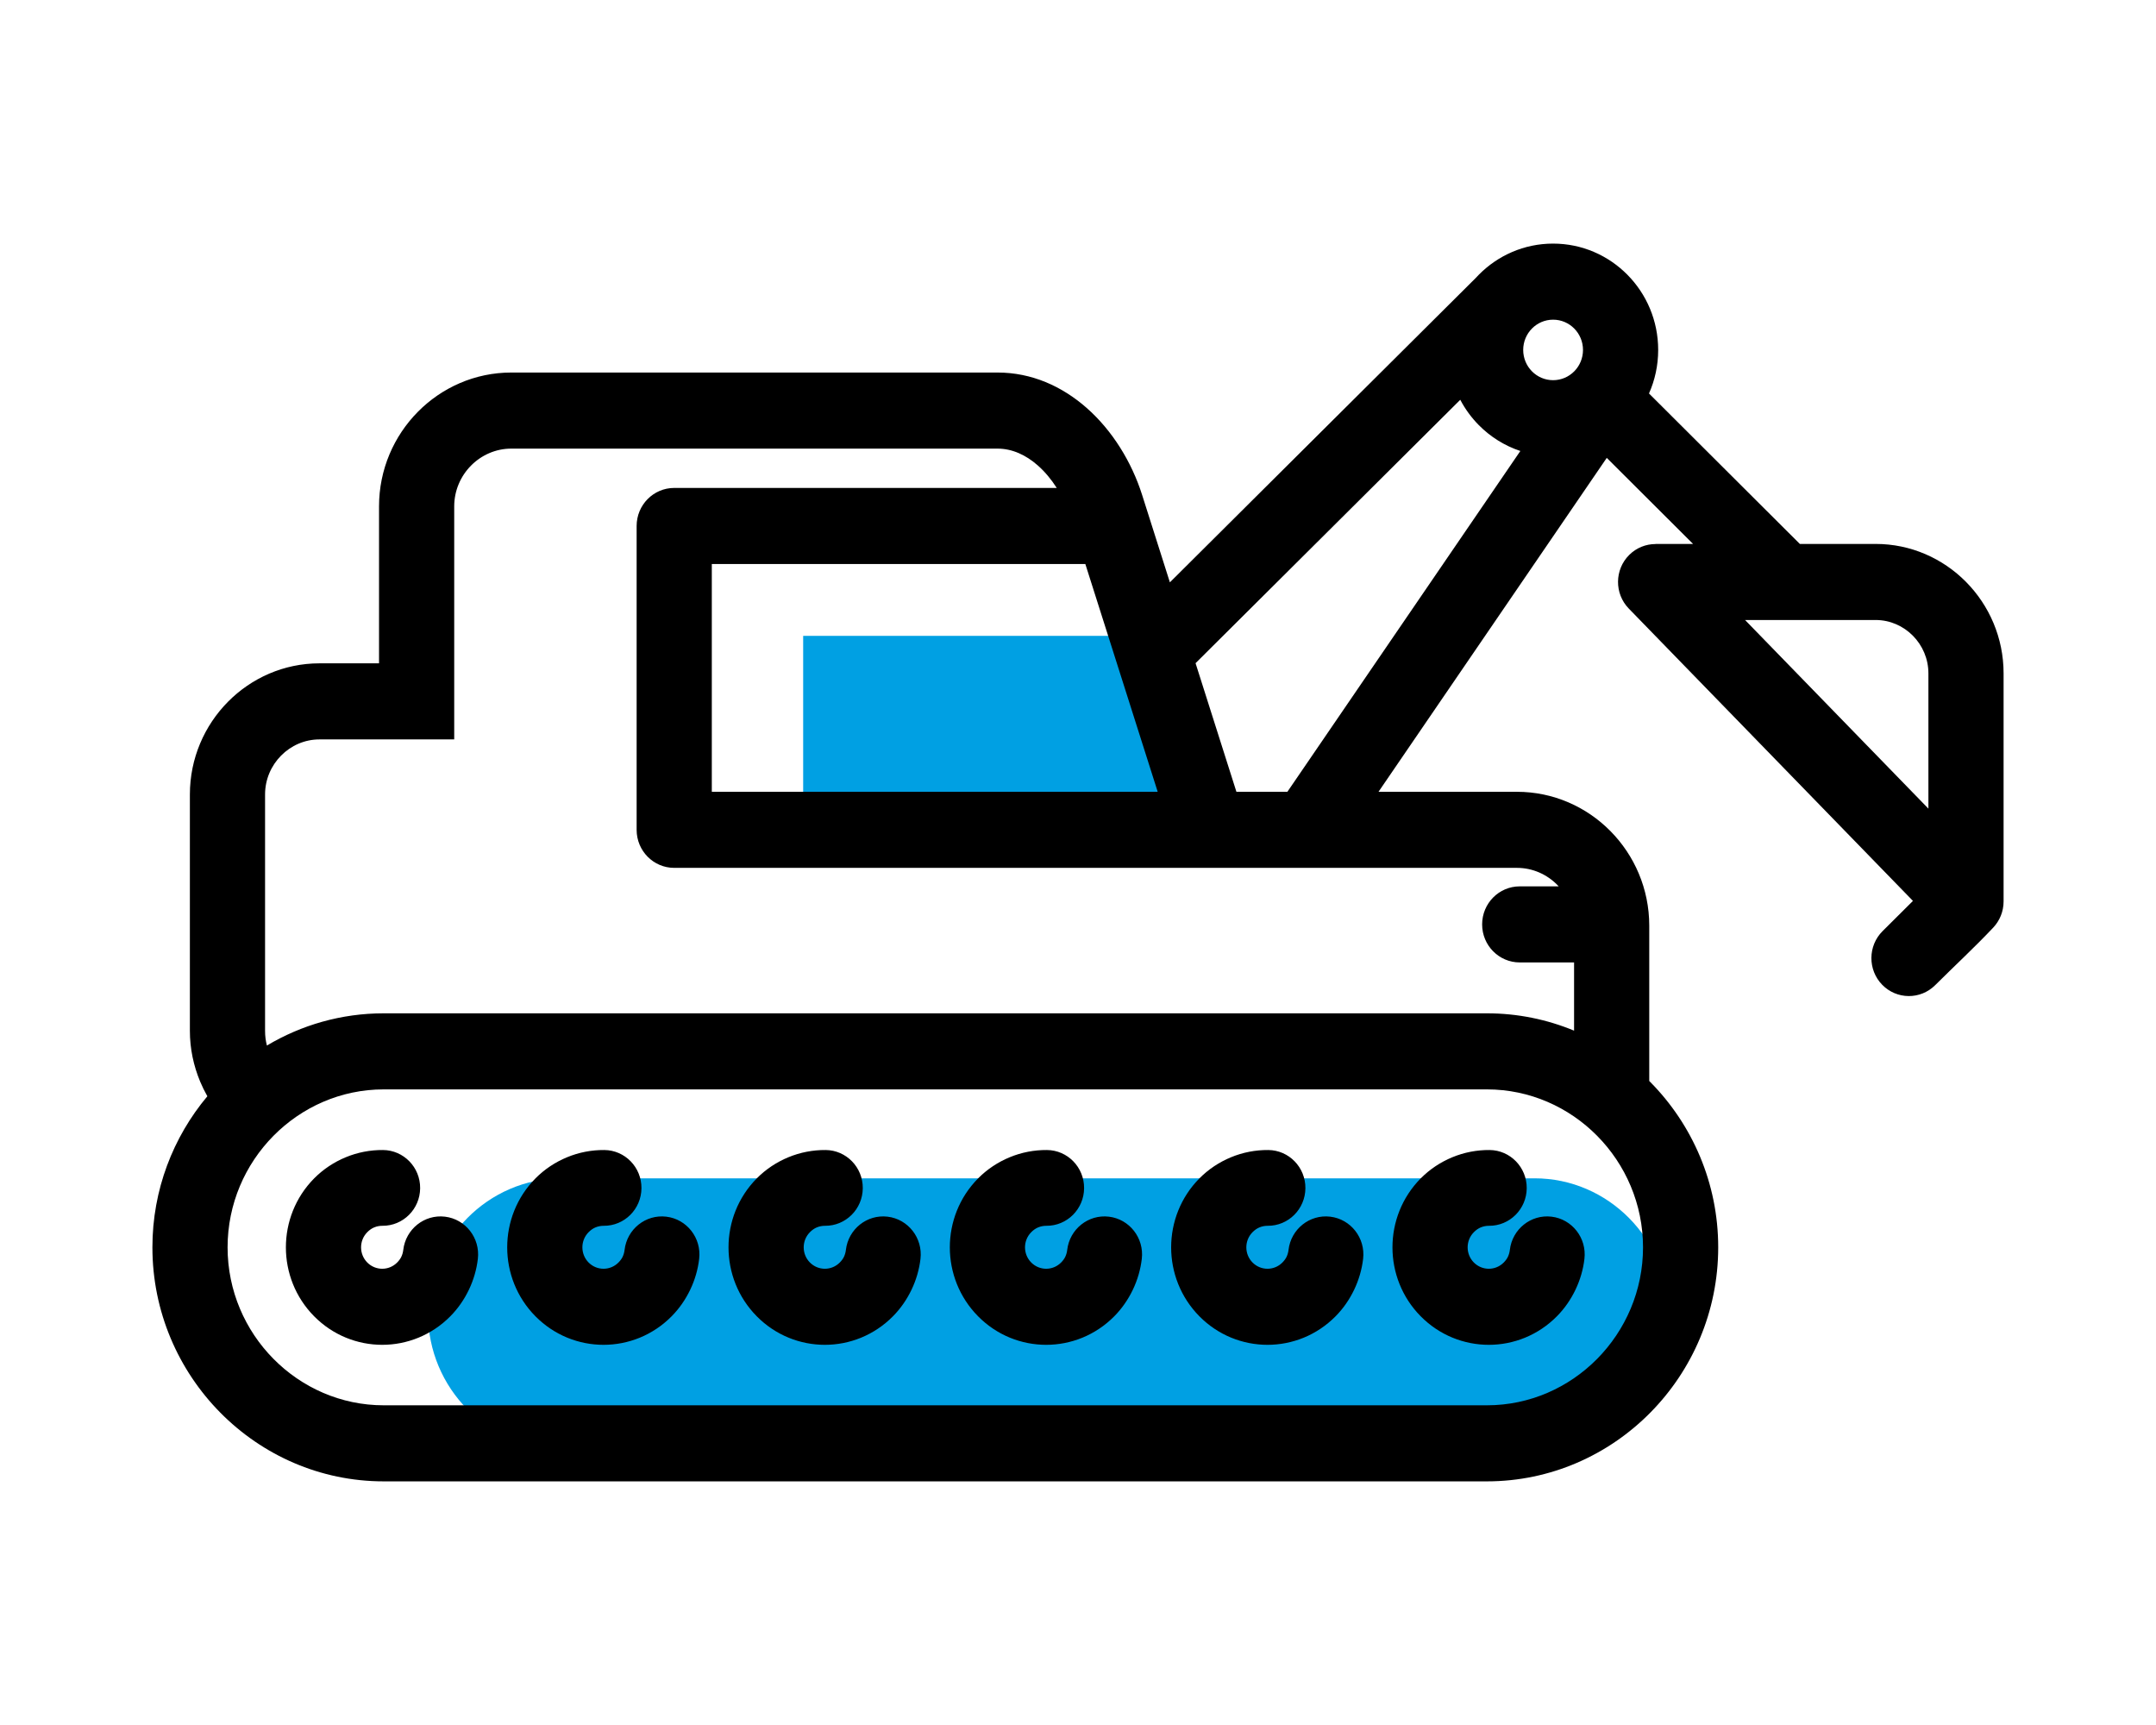 <?xml version="1.0" encoding="UTF-8"?>
<!DOCTYPE svg PUBLIC "-//W3C//DTD SVG 1.1//EN" "http://www.w3.org/Graphics/SVG/1.1/DTD/svg11.dtd">
<!-- Creator: CorelDRAW 2020 (64-Bit) -->
<svg xmlns="http://www.w3.org/2000/svg" xml:space="preserve" width="35.278mm" height="28.222mm" version="1.1" style="shape-rendering:geometricPrecision; text-rendering:geometricPrecision; image-rendering:optimizeQuality; fill-rule:evenodd; clip-rule:evenodd"
viewBox="0 0 3527.76 2822.22"
 xmlns:xlink="http://www.w3.org/1999/xlink"
 xmlns:xodm="http://www.corel.com/coreldraw/odm/2003">
 <defs>
  <style type="text/css">
   <![CDATA[
    .fil0 {fill:#00A0E3}
    .fil1 {fill:black;fill-rule:nonzero}
   ]]>
  </style>
 </defs>
 <g id="Слой_x0020_1">
  <g id="_3106801303600">
   <path class="fil0" d="M919.23 1927.84l1591.8 0c120.37,0 218.87,99.65 218.87,221.43l0 0c0,121.79 -98.5,221.43 -218.87,221.43l-1591.8 0c-120.38,0 -218.87,-99.64 -218.87,-221.43l0 0c0,-121.78 98.49,-221.43 218.87,-221.43z"/>
   <polygon class="fil0" points="1314.18,1040.33 1920.8,1040.33 1920.8,1385.96 1314.18,1385.96 "/>
  </g>
  <path class="fil1" d="M2541.28 398.56c47.47,0 90.46,19.48 121.58,50.96 31.12,31.48 50.36,74.97 50.36,123 0,25.38 -5.37,49.49 -15.03,71.23l246.82 246.17 124.07 0c57.63,0 109.98,23.81 147.89,62.16 37.9,38.35 61.44,91.31 61.44,149.61l0 373.06c0,16.63 -6.45,31.74 -16.96,42.9 -29.82,31.65 -63.93,63.28 -94.99,94.19 -24.15,24.03 -62.99,23.71 -86.74,-0.73 -23.75,-24.43 -23.43,-63.72 0.72,-87.75l49.66 -49.41 -464.97 -478.29c-23.75,-24.44 -23.43,-63.73 0.72,-87.76 11.94,-11.88 27.48,-17.8 43.01,-17.8l0 -0.18 61.42 0 -141.19 -140.81 -373.48 546.34 226.55 0c59.59,0 113.72,24.62 152.92,64.28 39.2,39.66 63.53,94.43 63.53,154.71l0 254.17 1.71 1.7c68.56,69.36 111.12,165.1 111.12,270.46 0,105.36 -42.56,201.1 -111.12,270.46 -68.57,69.37 -163.2,112.43 -267.34,112.43l-1805.17 0c-104.14,0 -198.77,-43.06 -267.34,-112.43 -68.56,-69.36 -111.12,-165.1 -111.12,-270.46 0,-94.03 33.9,-180.39 89.92,-247.19 -4.42,-7.75 -8.39,-15.81 -11.86,-24.15 -10.77,-25.89 -16.74,-53.89 -16.74,-82.76l0 -386.87c0,-59.05 23.84,-112.7 62.24,-151.55 38.4,-38.85 91.43,-62.97 149.8,-62.97l97.46 0 0 -256.79c0,-60.29 24.33,-115.05 63.54,-154.71 39.2,-39.66 93.33,-64.28 152.92,-64.28l795.52 0c56.01,0 105.66,22.5 145.96,57.95 41.99,36.94 73.57,88.41 90.62,142.07 15.11,47.55 30.27,95.29 45.5,143.24l500.52 -498.02c1.62,-1.77 3.27,-3.52 4.95,-5.22 31.12,-31.48 74.1,-50.96 121.58,-50.96zm-70.8 1646.47c3.98,-34.1 34.53,-58.47 68.24,-54.45 33.71,4.03 57.8,34.94 53.82,69.04 -2.03,17.29 -6.94,34.43 -14.73,50.64 -7.64,15.92 -17.75,30.59 -30.28,43.27 -30.79,31.14 -71.13,46.72 -111.46,46.72 -40.34,0 -80.68,-15.58 -111.46,-46.72 -30.79,-31.14 -46.18,-71.95 -46.18,-112.76 0,-40.8 15.39,-81.62 46.17,-112.76 15,-15.17 32.63,-26.72 51.69,-34.61 19.49,-8.08 40.28,-12.03 61.04,-11.86 33.83,0.26 61.05,28.24 60.79,62.47 -0.27,34.23 -27.92,61.77 -61.76,61.5 -4.56,-0.03 -9.15,0.84 -13.46,2.63 -3.86,1.59 -7.7,4.21 -11.31,7.86 -6.76,6.84 -10.14,15.8 -10.14,24.77 0,8.97 3.38,17.93 10.13,24.76 6.76,6.84 15.62,10.26 24.49,10.26 8.86,0 17.72,-3.42 24.47,-10.25 3.04,-3.08 5.28,-6.19 6.75,-9.24 1.65,-3.46 2.72,-7.28 3.19,-11.27zm-362.13 0c3.98,-34.1 34.53,-58.47 68.24,-54.45 33.7,4.03 57.8,34.94 53.82,69.04 -2.04,17.29 -6.95,34.43 -14.73,50.64 -7.65,15.92 -17.75,30.59 -30.29,43.27 -30.78,31.14 -71.13,46.72 -111.46,46.72 -40.33,0 -80.68,-15.58 -111.46,-46.72 -30.78,-31.14 -46.17,-71.95 -46.17,-112.76 0,-40.8 15.39,-81.62 46.17,-112.76 15,-15.17 32.63,-26.72 51.69,-34.61 19.48,-8.08 40.27,-12.03 61.03,-11.86 33.84,0.26 61.05,28.24 60.79,62.47 -0.26,34.23 -27.91,61.77 -61.75,61.5 -4.56,-0.03 -9.15,0.84 -13.46,2.63 -3.86,1.59 -7.71,4.21 -11.32,7.86 -6.75,6.84 -10.13,15.8 -10.13,24.77 0,8.97 3.38,17.93 10.13,24.76 6.76,6.84 15.62,10.26 24.48,10.26 8.87,0 17.73,-3.42 24.48,-10.25 3.04,-3.08 5.28,-6.19 6.74,-9.24 1.66,-3.46 2.73,-7.28 3.2,-11.27zm-362.14 0c3.99,-34.1 34.54,-58.47 68.24,-54.45 33.71,4.03 57.81,34.94 53.82,69.04 -2.03,17.29 -6.94,34.43 -14.72,50.64 -7.65,15.92 -17.76,30.59 -30.29,43.27 -30.78,31.14 -71.13,46.72 -111.46,46.72 -40.34,0 -80.68,-15.58 -111.46,-46.72 -30.78,-31.14 -46.18,-71.95 -46.18,-112.76 0,-40.8 15.4,-81.62 46.18,-112.76 14.99,-15.17 32.63,-26.72 51.68,-34.61 19.49,-8.08 40.28,-12.03 61.04,-11.86 33.84,0.26 61.05,28.24 60.79,62.47 -0.26,34.23 -27.91,61.77 -61.75,61.5 -4.57,-0.03 -9.16,0.84 -13.46,2.63 -3.86,1.59 -7.71,4.21 -11.32,7.86 -6.75,6.84 -10.14,15.8 -10.14,24.77 0,8.97 3.38,17.93 10.14,24.76 6.75,6.84 15.62,10.26 24.48,10.26 8.86,0 17.72,-3.42 24.48,-10.25 3.04,-3.08 5.28,-6.19 6.74,-9.24 1.66,-3.46 2.73,-7.28 3.19,-11.27zm-362.13 0c3.98,-34.1 34.54,-58.47 68.24,-54.45 33.71,4.03 57.8,34.94 53.82,69.04 -2.03,17.29 -6.94,34.43 -14.73,50.64 -7.64,15.92 -17.75,30.59 -30.28,43.27 -30.79,31.14 -71.13,46.72 -111.46,46.72 -40.34,0 -80.68,-15.58 -111.46,-46.72 -30.78,-31.14 -46.18,-71.95 -46.18,-112.76 0,-40.8 15.39,-81.62 46.18,-112.76 14.99,-15.17 32.62,-26.72 51.68,-34.61 19.49,-8.08 40.28,-12.03 61.04,-11.86 33.83,0.26 61.05,28.24 60.79,62.47 -0.27,34.23 -27.92,61.77 -61.75,61.5 -4.57,-0.03 -9.16,0.84 -13.47,2.63 -3.85,1.59 -7.7,4.21 -11.31,7.86 -6.76,6.84 -10.14,15.8 -10.14,24.77 0,8.97 3.38,17.93 10.14,24.76 6.75,6.84 15.61,10.26 24.48,10.26 8.86,0 17.72,-3.42 24.48,-10.25 3.03,-3.08 5.27,-6.19 6.74,-9.24 1.66,-3.46 2.72,-7.28 3.19,-11.27zm-362.13 0c3.98,-34.1 34.53,-58.47 68.24,-54.45 33.71,4.03 57.8,34.94 53.82,69.04 -2.03,17.29 -6.94,34.43 -14.73,50.64 -7.64,15.92 -17.75,30.59 -30.29,43.27 -30.78,31.14 -71.12,46.72 -111.45,46.72 -40.34,0 -80.68,-15.58 -111.46,-46.72 -30.79,-31.14 -46.18,-71.95 -46.18,-112.76 0,-40.8 15.39,-81.62 46.17,-112.76 15,-15.17 32.63,-26.72 51.69,-34.61 19.49,-8.08 40.28,-12.03 61.03,-11.86 33.84,0.26 61.06,28.24 60.79,62.47 -0.26,34.23 -27.91,61.77 -61.75,61.5 -4.56,-0.03 -9.15,0.84 -13.46,2.63 -3.86,1.59 -7.7,4.21 -11.32,7.86 -6.75,6.84 -10.13,15.8 -10.13,24.77 0,8.97 3.38,17.93 10.13,24.76 6.76,6.84 15.62,10.26 24.49,10.26 8.86,0 17.72,-3.42 24.47,-10.25 3.04,-3.08 5.28,-6.19 6.75,-9.24 1.65,-3.46 2.72,-7.28 3.19,-11.27zm-362.13 0c3.98,-34.1 34.53,-58.47 68.24,-54.45 33.7,4.03 57.8,34.94 53.82,69.04 -2.03,17.29 -6.95,34.43 -14.73,50.64 -7.65,15.92 -17.75,30.59 -30.29,43.27 -30.78,31.14 -71.13,46.72 -111.46,46.72 -40.33,0 -80.67,-15.58 -111.45,-46.72 -30.79,-31.14 -46.18,-71.95 -46.18,-112.76 0,-40.8 15.39,-81.62 46.17,-112.76 15,-15.17 32.63,-26.72 51.69,-34.61 19.48,-8.08 40.27,-12.03 61.03,-11.86 33.84,0.26 61.06,28.24 60.79,62.47 -0.26,34.23 -27.91,61.77 -61.75,61.5 -4.56,-0.03 -9.15,0.84 -13.46,2.63 -3.86,1.59 -7.71,4.21 -11.32,7.86 -6.75,6.84 -10.13,15.8 -10.13,24.77 0,8.97 3.38,17.93 10.13,24.76 6.76,6.84 15.62,10.26 24.48,10.26 8.87,0 17.73,-3.42 24.48,-10.25 3.04,-3.08 5.28,-6.19 6.74,-9.24 1.66,-3.46 2.73,-7.28 3.2,-11.27zm2409.26 -1030.65l-213.7 0 300.01 308.6 0 -221.29c0,-23.94 -9.73,-45.76 -25.4,-61.62 -15.67,-15.85 -37.24,-25.69 -60.91,-25.69zm-581.4 -276.53c-25.92,-8.6 -49.13,-23.26 -67.98,-42.33 -12.02,-12.17 -22.27,-26.13 -30.33,-41.45l-433.12 430.96 66.85 210.42 83.4 0 381.18 -557.6zm-1.01 836.78c-33.97,0 -61.51,-27.86 -61.51,-62.23 0,-34.37 27.54,-62.23 61.51,-62.23l63.76 0c-0.77,-0.83 -1.54,-1.64 -2.33,-2.44 -16.96,-17.16 -40.31,-27.82 -65.94,-27.82 -459.66,0 -919.32,0 -1378.97,0 -33.97,0 -61.51,-27.86 -61.51,-62.23l0 -497.15c0,-34.37 27.54,-62.23 61.51,-62.23l625.91 0c-8.89,-13.98 -19.4,-26.6 -31.25,-37.02 -19,-16.71 -41.47,-27.32 -65.7,-27.32l-795.52 0c-25.64,0 -48.98,10.65 -65.95,27.81 -16.96,17.16 -27.49,40.78 -27.49,66.72l0 381.25 -220.48 0c-24.42,0 -46.66,10.15 -62.82,26.5 -16.16,16.36 -26.2,38.86 -26.2,63.56l0 386.87c0,8.44 1.05,16.45 3.03,23.9 56.15,-33.46 121.5,-52.69 191.09,-52.69l1805.17 0c50.39,0 98.55,10.08 142.61,28.35l0 -111.6 -88.92 0zm-53.69 207.71l-1805.17 0c-70.19,0 -134.03,29.1 -180.36,75.96 -46.33,46.87 -75.08,111.47 -75.08,182.47 0,71 28.75,135.6 75.08,182.47 46.33,46.87 110.18,75.96 180.36,75.96l1805.17 0c70.18,0 134.03,-29.09 180.36,-75.96 46.32,-46.87 75.08,-111.47 75.08,-182.47 0,-71 -28.76,-135.6 -75.08,-182.47 -46.33,-46.86 -110.18,-75.96 -180.36,-75.96zm-657.1 -859.58l-611.18 0 0 372.69 729.58 0 -118.4 -372.69zm800 -385.24c-8.85,-8.96 -21.09,-14.5 -34.6,-14.5 -13.52,0 -25.75,5.54 -34.6,14.5 -8.85,8.95 -14.32,21.33 -14.32,35 0,13.67 5.47,26.05 14.32,35 8.85,8.95 21.08,14.49 34.6,14.49 13.51,0 25.75,-5.54 34.6,-14.49 8.85,-8.95 14.32,-21.33 14.32,-35 0,-13.67 -5.47,-26.05 -14.32,-35z"/>
 </g>
</svg>
